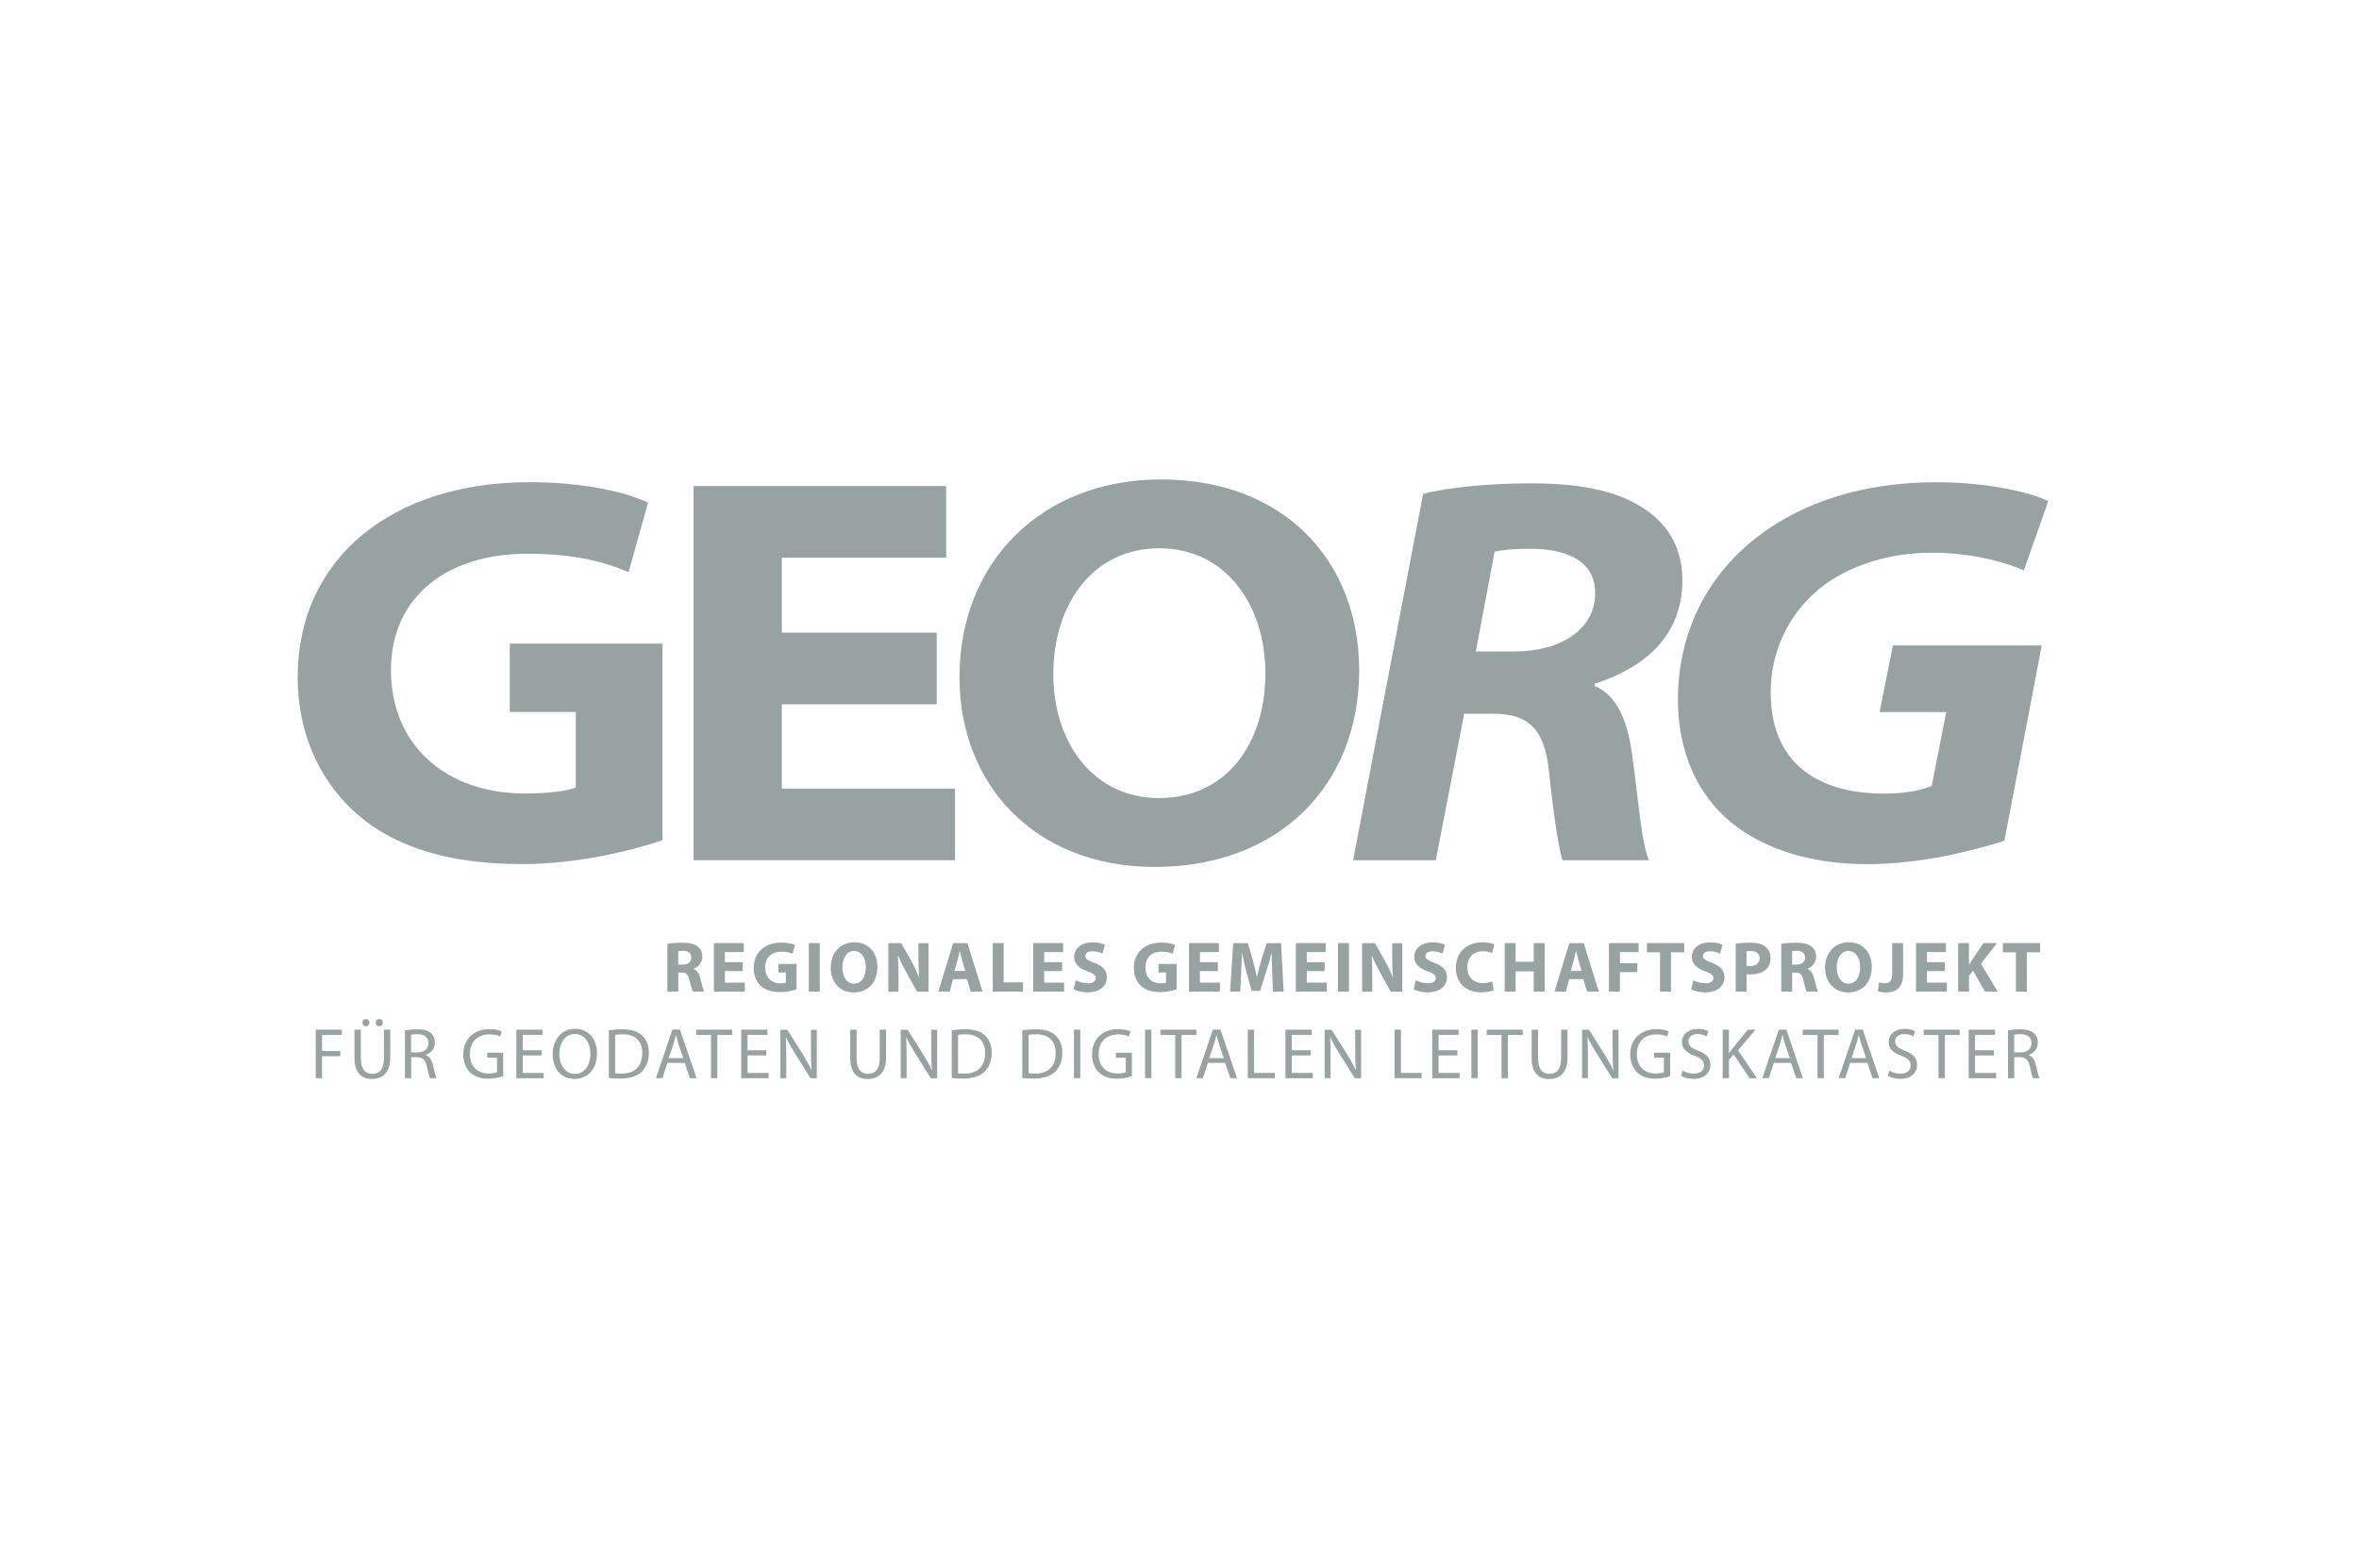 <?xml version="1.0" encoding="utf-8"?>
<!-- Generator: Adobe Illustrator 26.2.1, SVG Export Plug-In . SVG Version: 6.00 Build 0)  -->
<svg version="1.1" id="Vrstva_1" xmlns="http://www.w3.org/2000/svg" xmlns:xlink="http://www.w3.org/1999/xlink" x="0px" y="0px"
	 viewBox="0 0 388.15 257.97" style="enable-background:new 0 0 388.15 257.97;" xml:space="preserve">
<style type="text/css">
	.st0{fill:#98A2A1;}
</style>
<path class="st0" d="M109,138.27c-4.84,1.64-13.79,3.93-23.11,3.93c-12.7,0-21.74-3.11-27.96-8.96c-5.75-5.48-8.95-13.15-8.95-21.74
	c0-19.72,15.62-32.15,38.19-32.15c9.04,0,16.08,1.73,19.46,3.38l-3.2,11.42c-3.93-1.65-8.68-3.02-16.72-3.02
	c-12.79,0-22.38,6.76-22.38,19.18c0,12.07,8.77,20.28,22.11,20.28c3.83,0,7.03-0.46,8.31-1v-12.43H83.88v-11.24H109V138.27z"/>
<polygon class="st0" points="154.13,115.9 128.64,115.9 128.64,129.78 157.14,129.78 157.14,141.56 114.12,141.56 114.12,79.99 
	155.68,79.99 155.68,91.78 128.64,91.78 128.64,104.11 154.13,104.11 "/>
<path class="st0" d="M190.03,142.67c-19.73,0-32.16-13.52-32.16-31.25c0-18.91,13.52-32.52,33.16-32.52
	c20.28,0,32.61,13.43,32.61,31.42c0,19.19-13.52,32.34-33.53,32.34H190.03z M190.76,131.33c10.87,0,17.45-8.77,17.45-20.55
	c0-11.14-6.48-20.55-17.45-20.55s-17.45,9.23-17.45,20.74c0,11.42,6.76,20.37,17.36,20.37H190.76z"/>
<path class="st0" d="M234.16,81.28c4.2-1.1,11.05-1.74,17.9-1.74c6.03,0,12.33,0.73,16.99,3.29c4.48,2.38,7.77,6.4,7.77,12.61
	c0,9.23-6.21,14.43-14.44,17.09v0.36c3.75,1.56,5.39,5.85,6.12,10.96c1.01,6.94,1.55,15.07,2.84,17.72h-14.25
	c-0.55-1.64-1.37-6.67-2.2-14.43c-0.73-7.5-3.65-9.69-9.32-9.69h-4.66l-4.66,24.12h-13.61L234.16,81.28z M242.83,107.21h6.4
	c7.58,0,13.24-3.65,13.24-9.59c0-5.57-5.12-7.31-10.69-7.31c-2.83,0-4.57,0.19-5.85,0.46L242.83,107.21z"/>
<path class="st0" d="M329.8,138.37c-5.21,1.64-13.79,3.84-22.56,3.84c-8.77,0-16.63-2.2-22.38-6.85c-5.57-4.57-8.77-11.6-8.77-20.19
	c0-11.15,4.84-20.38,12.88-26.68c7.59-5.94,17.81-9.13,29.6-9.13c8.95,0,15.9,1.82,18.45,3.11L333,93.88
	c-3.2-1.46-8.77-2.92-15.16-2.92c-6.76,0-12.97,1.92-17.54,5.21c-5.48,4.02-8.95,10.42-8.95,17.81c0,11.24,7.31,16.62,18.64,16.62
	c3.65,0,6.12-0.54,7.86-1.27l2.38-12.15h-10.96l2.19-10.96h24.49L329.8,138.37z"/>
<path class="st0" d="M109.82,155.32c0.58-0.1,1.43-0.18,2.41-0.18c1.18,0,2.01,0.18,2.58,0.64c0.49,0.38,0.75,0.94,0.75,1.68
	c0,1.01-0.72,1.71-1.41,1.95v0.04c0.55,0.23,0.87,0.75,1.06,1.48c0.25,0.91,0.49,1.96,0.64,2.26H114c-0.12-0.24-0.32-0.88-0.55-1.86
	c-0.23-1.01-0.57-1.27-1.32-1.28h-0.53v3.14h-1.79V155.32z M111.61,158.74h0.71c0.9,0,1.43-0.45,1.43-1.15
	c0-0.72-0.5-1.11-1.33-1.11c-0.44,0-0.69,0.02-0.82,0.06V158.74z"/>
<polygon class="st0" points="122.21,159.81 119.27,159.81 119.27,161.71 122.55,161.71 122.55,163.19 117.47,163.19 117.47,155.2 
	122.38,155.2 122.38,156.68 119.27,156.68 119.27,158.34 122.21,158.34 "/>
<path class="st0" d="M131.06,162.82c-0.56,0.19-1.61,0.45-2.67,0.45c-1.45,0-2.51-0.37-3.25-1.06c-0.72-0.7-1.13-1.74-1.13-2.92
	c0.01-2.65,1.94-4.17,4.56-4.17c1.03,0,1.82,0.2,2.22,0.38l-0.38,1.46c-0.44-0.2-0.97-0.34-1.85-0.34c-1.51,0-2.65,0.85-2.65,2.59
	c0,1.66,1.04,2.62,2.52,2.62c0.4,0,0.74-0.05,0.88-0.11v-1.68h-1.23v-1.41h2.98V162.82z"/>
<rect x="133.09" y="155.2" class="st0" width="1.8" height="7.98"/>
<path class="st0" d="M140.45,163.32c-2.36,0-3.76-1.79-3.76-4.07c0-2.4,1.54-4.18,3.89-4.18c2.45,0,3.79,1.84,3.79,4.04
	c0,2.63-1.58,4.21-3.91,4.21H140.45z M140.54,161.88c1.22,0,1.92-1.15,1.92-2.71c0-1.43-0.67-2.67-1.92-2.67
	c-1.24,0-1.94,1.21-1.94,2.71c0,1.5,0.72,2.68,1.93,2.68H140.54z"/>
<path class="st0" d="M146.17,163.19v-7.98h2.11l1.66,2.93c0.47,0.84,0.94,1.84,1.3,2.74h0.02c-0.11-1.06-0.14-2.13-0.14-3.34v-2.32
	h1.66v7.98h-1.89l-1.71-3.08c-0.47-0.86-1.01-1.88-1.38-2.82h-0.05c0.06,1.07,0.09,2.2,0.09,3.5v2.4H146.17z"/>
<path class="st0" d="M156.81,161.14l-0.55,2.05h-1.87l2.44-7.98h2.35l2.49,7.98h-1.94l-0.62-2.05H156.81z M158.83,159.78l-0.5-1.69
	c-0.13-0.47-0.27-1.08-0.39-1.54h-0.04c-0.11,0.47-0.24,1.08-0.36,1.54l-0.49,1.69H158.83z"/>
<polygon class="st0" points="163.35,155.2 165.15,155.2 165.15,161.67 168.33,161.67 168.33,163.18 163.35,163.18 "/>
<polygon class="st0" points="174.75,159.81 171.81,159.81 171.81,161.71 175.09,161.71 175.09,163.19 170.01,163.19 170.01,155.2 
	174.93,155.2 174.93,156.68 171.81,156.68 171.81,158.34 174.75,158.34 "/>
<path class="st0" d="M177,161.32c0.48,0.25,1.23,0.5,2.01,0.5c0.83,0,1.27-0.34,1.27-0.86c0-0.5-0.38-0.78-1.34-1.11
	c-1.33-0.48-2.2-1.21-2.2-2.37c0-1.36,1.15-2.4,3.02-2.4c0.91,0,1.57,0.18,2.04,0.4l-0.4,1.45c-0.31-0.16-0.89-0.38-1.66-0.38
	c-0.79,0-1.16,0.37-1.16,0.77c0,0.51,0.44,0.74,1.48,1.13c1.41,0.52,2.06,1.25,2.06,2.38c0,1.34-1.02,2.48-3.21,2.48
	c-0.91,0-1.81-0.25-2.26-0.5L177,161.32z"/>
<path class="st0" d="M193.61,162.82c-0.56,0.19-1.61,0.45-2.67,0.45c-1.45,0-2.51-0.37-3.25-1.06c-0.72-0.7-1.13-1.74-1.13-2.92
	c0.01-2.65,1.94-4.17,4.56-4.17c1.03,0,1.82,0.2,2.22,0.38l-0.38,1.46c-0.44-0.2-0.97-0.34-1.85-0.34c-1.51,0-2.65,0.85-2.65,2.59
	c0,1.66,1.04,2.62,2.52,2.62c0.4,0,0.74-0.05,0.88-0.11v-1.68h-1.23v-1.41h2.98V162.82z"/>
<polygon class="st0" points="200.38,159.81 197.44,159.81 197.44,161.71 200.73,161.71 200.73,163.19 195.64,163.19 195.64,155.2 
	200.56,155.2 200.56,156.68 197.44,156.68 197.44,158.34 200.38,158.34 "/>
<path class="st0" d="M209.32,160.13c-0.03-0.96-0.07-2.11-0.07-3.28h-0.03c-0.26,1.02-0.59,2.16-0.9,3.09l-0.97,3.12h-1.41
	l-0.85-3.09c-0.26-0.94-0.52-2.06-0.72-3.12h-0.02c-0.04,1.08-0.08,2.31-0.13,3.31l-0.15,3.03h-1.67l0.51-7.98h2.4l0.79,2.66
	c0.26,0.92,0.5,1.92,0.67,2.86h0.05c0.21-0.93,0.49-1.98,0.76-2.87l0.84-2.65h2.37l0.42,7.98h-1.75L209.32,160.13z"/>
<polygon class="st0" points="217.96,159.81 215.02,159.81 215.02,161.71 218.3,161.71 218.3,163.19 213.22,163.19 213.22,155.2 
	218.13,155.2 218.13,156.68 215.02,156.68 215.02,158.34 217.96,158.34 "/>
<rect x="220.15" y="155.2" class="st0" width="1.8" height="7.98"/>
<path class="st0" d="M224.12,163.19v-7.98h2.11l1.66,2.93c0.47,0.84,0.94,1.84,1.3,2.74h0.02c-0.11-1.06-0.14-2.13-0.14-3.34v-2.32
	h1.66v7.98h-1.89l-1.71-3.08c-0.47-0.86-1.01-1.88-1.38-2.82h-0.05c0.06,1.07,0.09,2.2,0.09,3.5v2.4H224.12z"/>
<path class="st0" d="M232.96,161.32c0.48,0.25,1.23,0.5,2.01,0.5c0.83,0,1.27-0.34,1.27-0.86c0-0.5-0.38-0.78-1.34-1.11
	c-1.33-0.48-2.2-1.21-2.2-2.37c0-1.36,1.15-2.4,3.02-2.4c0.91,0,1.57,0.18,2.04,0.4l-0.4,1.45c-0.31-0.16-0.89-0.38-1.66-0.38
	c-0.79,0-1.16,0.37-1.16,0.77c0,0.51,0.44,0.74,1.48,1.13c1.41,0.52,2.06,1.25,2.06,2.38c0,1.34-1.02,2.48-3.21,2.48
	c-0.91,0-1.81-0.25-2.26-0.5L232.96,161.32z"/>
<path class="st0" d="M245.77,162.96c-0.32,0.15-1.08,0.34-2.04,0.34c-2.76,0-4.18-1.73-4.18-4.01c0-2.71,1.94-4.22,4.36-4.22
	c0.94,0,1.65,0.19,1.97,0.34l-0.38,1.43c-0.36-0.15-0.87-0.3-1.52-0.3c-1.42,0-2.54,0.87-2.54,2.65c0,1.59,0.95,2.59,2.55,2.59
	c0.56,0,1.15-0.11,1.52-0.26L245.77,162.96z"/>
<polygon class="st0" points="249.38,155.2 249.38,158.28 252.36,158.28 252.36,155.2 254.16,155.2 254.16,163.18 252.36,163.18 
	252.36,159.86 249.38,159.86 249.38,163.18 247.58,163.18 247.58,155.2 "/>
<path class="st0" d="M258.2,161.14l-0.56,2.05h-1.87l2.45-7.98h2.36l2.49,7.98h-1.94l-0.62-2.05H258.2z M260.23,159.78l-0.5-1.69
	c-0.13-0.47-0.27-1.08-0.4-1.54h-0.04c-0.1,0.47-0.23,1.08-0.35,1.54l-0.49,1.69H260.23z"/>
<polygon class="st0" points="264.74,155.2 269.62,155.2 269.62,156.68 266.54,156.68 266.54,158.51 269.41,158.51 269.41,159.98 
	266.54,159.98 266.54,163.18 264.74,163.18 "/>
<polygon class="st0" points="273.14,156.72 270.98,156.72 270.98,155.2 277.12,155.2 277.12,156.72 274.94,156.72 274.94,163.19 
	273.14,163.19 "/>
<path class="st0" d="M278.64,161.32c0.47,0.25,1.23,0.5,2,0.5c0.83,0,1.27-0.34,1.27-0.86c0-0.5-0.38-0.78-1.34-1.11
	c-1.33-0.48-2.2-1.21-2.2-2.37c0-1.36,1.15-2.4,3.02-2.4c0.91,0,1.57,0.18,2.04,0.4l-0.41,1.45c-0.3-0.16-0.88-0.38-1.66-0.38
	c-0.78,0-1.16,0.37-1.16,0.77c0,0.51,0.44,0.74,1.48,1.13c1.41,0.52,2.06,1.25,2.06,2.38c0,1.34-1.02,2.48-3.21,2.48
	c-0.91,0-1.81-0.25-2.26-0.5L278.64,161.32z"/>
<path class="st0" d="M285.59,155.3c0.56-0.09,1.34-0.16,2.44-0.16c1.12,0,1.91,0.21,2.44,0.65c0.52,0.39,0.85,1.06,0.85,1.84
	c0,0.79-0.25,1.46-0.73,1.89c-0.61,0.57-1.53,0.84-2.6,0.84c-0.23,0-0.45-0.01-0.61-0.05v2.87h-1.79V155.3z M287.38,158.93
	c0.15,0.04,0.33,0.05,0.6,0.05c0.97,0,1.55-0.48,1.55-1.29c0-0.73-0.51-1.18-1.42-1.18c-0.36,0-0.61,0.03-0.74,0.06V158.93z"/>
<path class="st0" d="M293.08,155.32c0.58-0.1,1.43-0.18,2.4-0.18c1.19,0,2.02,0.18,2.59,0.64c0.49,0.38,0.75,0.94,0.75,1.68
	c0,1.01-0.72,1.71-1.41,1.95v0.04c0.56,0.23,0.86,0.75,1.07,1.48c0.25,0.91,0.48,1.96,0.64,2.26h-1.85
	c-0.11-0.24-0.32-0.88-0.54-1.86c-0.23-1.01-0.57-1.27-1.32-1.28h-0.53v3.14h-1.79V155.32z M294.87,158.74h0.71
	c0.9,0,1.43-0.45,1.43-1.15c0-0.72-0.5-1.11-1.32-1.11c-0.44,0-0.69,0.02-0.82,0.06V158.74z"/>
<path class="st0" d="M304.06,163.32c-2.36,0-3.76-1.79-3.76-4.07c0-2.4,1.54-4.18,3.89-4.18c2.45,0,3.79,1.84,3.79,4.04
	C307.98,161.74,306.4,163.32,304.06,163.32L304.06,163.32z M304.15,161.88c1.22,0,1.92-1.15,1.92-2.71c0-1.43-0.68-2.67-1.92-2.67
	s-1.94,1.21-1.94,2.71c0,1.5,0.72,2.68,1.93,2.68H304.15z"/>
<path class="st0" d="M311.34,155.2h1.8v5.05c0,2.27-1.09,3.07-2.83,3.07c-0.43,0-0.97-0.07-1.33-0.19l0.2-1.46
	c0.25,0.09,0.57,0.14,0.93,0.14c0.76,0,1.23-0.34,1.23-1.57V155.2z"/>
<polygon class="st0" points="320,159.81 317.06,159.81 317.06,161.71 320.35,161.71 320.35,163.19 315.26,163.19 315.26,155.2 
	320.18,155.2 320.18,156.68 317.06,156.68 317.06,158.34 320,158.34 "/>
<path class="st0" d="M322.18,155.2h1.79v3.53H324c0.18-0.31,0.37-0.59,0.56-0.88l1.8-2.65h2.23l-2.65,3.4l2.77,4.59h-2.1l-1.96-3.45
	l-0.67,0.84v2.6h-1.79V155.2z"/>
<polygon class="st0" points="331.7,156.72 329.54,156.72 329.54,155.2 335.68,155.2 335.68,156.72 333.5,156.72 333.5,163.19 
	331.7,163.19 "/>
<polygon class="st0" points="51.95,169.45 56.25,169.45 56.25,170.31 52.99,170.31 52.99,172.97 56,172.97 56,173.82 52.99,173.82 
	52.99,177.43 51.95,177.43 "/>
<path class="st0" d="M59.37,169.45v4.74c0,1.78,0.79,2.54,1.86,2.54c1.18,0,1.94-0.78,1.94-2.54v-4.74h1.04v4.66
	c0,2.45-1.29,3.45-3.02,3.45c-1.63,0-2.86-0.92-2.86-3.41v-4.7H59.37z M60.2,168.89c-0.33,0-0.57-0.27-0.57-0.6
	c0-0.32,0.25-0.59,0.58-0.59c0.33,0,0.57,0.25,0.57,0.59c0,0.33-0.23,0.6-0.57,0.6H60.2z M62.39,168.89c-0.33,0-0.57-0.27-0.57-0.6
	c0-0.32,0.25-0.59,0.6-0.59c0.33,0,0.57,0.25,0.57,0.59c0,0.33-0.23,0.6-0.58,0.6H62.39z"/>
<path class="st0" d="M66.62,169.57c0.52-0.1,1.28-0.18,1.98-0.18c1.11,0,1.83,0.21,2.33,0.66c0.39,0.34,0.63,0.89,0.63,1.52
	c0,1.04-0.68,1.74-1.5,2.03v0.03c0.6,0.21,0.97,0.78,1.17,1.62c0.26,1.11,0.45,1.88,0.6,2.19h-1.07c-0.13-0.23-0.3-0.91-0.52-1.91
	c-0.23-1.1-0.67-1.52-1.61-1.55h-0.97v3.46h-1.03V169.57z M67.65,173.19h1.05c1.11,0,1.8-0.6,1.8-1.52c0-1.03-0.75-1.48-1.84-1.48
	c-0.5,0-0.84,0.04-1.02,0.09V173.19z"/>
<path class="st0" d="M82.8,177.08c-0.46,0.18-1.38,0.44-2.47,0.44c-1.21,0-2.2-0.31-2.99-1.05c-0.69-0.67-1.11-1.73-1.11-2.98
	c0-2.38,1.65-4.13,4.33-4.13c0.92,0,1.66,0.2,2,0.37l-0.26,0.84c-0.43-0.2-0.96-0.34-1.77-0.34c-1.94,0-3.21,1.21-3.21,3.21
	c0,2.03,1.21,3.22,3.08,3.22c0.68,0,1.14-0.1,1.38-0.21v-2.38h-1.61v-0.83h2.63V177.08z"/>
<polygon class="st0" points="89.1,173.69 86.01,173.69 86.01,176.57 89.46,176.57 89.46,177.44 84.96,177.44 84.96,169.45 
	89.29,169.45 89.29,170.31 86.01,170.31 86.01,172.84 89.1,172.84 "/>
<path class="st0" d="M94.53,177.56c-2.12,0-3.59-1.63-3.59-4.05c0-2.54,1.56-4.2,3.69-4.2c2.19,0,3.6,1.67,3.6,4.04
	c0,2.74-1.67,4.2-3.7,4.2H94.53z M94.59,176.73c1.64,0,2.56-1.5,2.56-3.32c0-1.59-0.83-3.25-2.55-3.25c-1.72,0-2.57,1.6-2.57,3.33
	c0,1.68,0.92,3.23,2.55,3.23H94.59z"/>
<path class="st0" d="M100.18,169.55c0.64-0.09,1.38-0.16,2.21-0.16c1.48,0,2.53,0.34,3.23,0.99c0.72,0.65,1.14,1.58,1.14,2.87
	c0,1.3-0.42,2.37-1.15,3.1c-0.76,0.74-1.99,1.15-3.54,1.15c-0.75,0-1.35-0.02-1.89-0.1V169.55z M101.22,176.63
	c0.26,0.05,0.64,0.05,1.04,0.05c2.21,0.01,3.41-1.23,3.41-3.39c0.01-1.88-1.06-3.08-3.24-3.08c-0.53,0-0.94,0.04-1.21,0.1V176.63z"
	/>
<path class="st0" d="M109.82,174.92l-0.83,2.51h-1.07l2.72-7.99h1.24l2.73,7.99h-1.1l-0.85-2.51H109.82z M112.43,174.12l-0.79-2.3
	c-0.16-0.52-0.29-0.99-0.41-1.45h-0.03c-0.11,0.46-0.24,0.96-0.39,1.45l-0.78,2.31H112.43z"/>
<polygon class="st0" points="116.99,170.33 114.56,170.33 114.56,169.45 120.47,169.45 120.47,170.33 118.03,170.33 118.03,177.43 
	116.99,177.43 "/>
<polygon class="st0" points="126.09,173.69 123,173.69 123,176.57 126.46,176.57 126.46,177.44 121.96,177.44 121.96,169.45 
	126.28,169.45 126.28,170.31 123,170.31 123,172.84 126.09,172.84 "/>
<path class="st0" d="M128.4,177.44v-7.98h1.14l2.55,4.04c0.58,0.94,1.05,1.78,1.42,2.59l0.03-0.01c-0.09-1.06-0.11-2.04-0.11-3.27
	v-3.35h0.97v7.98h-1.04l-2.54-4.05c-0.55-0.89-1.09-1.8-1.48-2.67l-0.04,0.01c0.06,1.01,0.07,1.97,0.07,3.29v3.41H128.4z"/>
<path class="st0" d="M140.95,169.45v4.74c0,1.78,0.79,2.54,1.86,2.54c1.17,0,1.94-0.78,1.94-2.54v-4.74h1.04v4.67
	c0,2.45-1.29,3.45-3.02,3.45c-1.64,0-2.87-0.93-2.87-3.41v-4.71H140.95z"/>
<path class="st0" d="M148.2,177.44v-7.98h1.14l2.55,4.04c0.58,0.94,1.05,1.78,1.42,2.59l0.03-0.01c-0.09-1.06-0.11-2.04-0.11-3.27
	v-3.35h0.97v7.98h-1.04l-2.54-4.05c-0.55-0.89-1.09-1.8-1.48-2.67l-0.04,0.01c0.06,1.01,0.07,1.97,0.07,3.29v3.41H148.2z"/>
<path class="st0" d="M156.6,169.55c0.64-0.09,1.38-0.16,2.21-0.16c1.48,0,2.53,0.34,3.23,0.99c0.72,0.65,1.14,1.58,1.14,2.87
	c0,1.3-0.42,2.37-1.15,3.1c-0.76,0.74-1.99,1.15-3.54,1.15c-0.75,0-1.35-0.02-1.89-0.1V169.55z M157.64,176.63
	c0.26,0.05,0.64,0.05,1.04,0.05c2.21,0.01,3.41-1.23,3.41-3.39c0.01-1.88-1.06-3.08-3.24-3.08c-0.53,0-0.94,0.04-1.21,0.1V176.63z"
	/>
<path class="st0" d="M168.21,169.55c0.64-0.09,1.38-0.16,2.21-0.16c1.48,0,2.53,0.34,3.23,0.99c0.72,0.65,1.14,1.58,1.14,2.87
	c0,1.3-0.41,2.37-1.15,3.1c-0.76,0.74-1.99,1.15-3.54,1.15c-0.75,0-1.35-0.02-1.89-0.1V169.55z M169.25,176.63
	c0.26,0.05,0.64,0.05,1.04,0.05c2.21,0.01,3.41-1.23,3.41-3.39c0.01-1.88-1.06-3.08-3.24-3.08c-0.53,0-0.94,0.04-1.21,0.1V176.63z"
	/>
<rect x="176.71" y="169.45" class="st0" width="1.04" height="7.98"/>
<path class="st0" d="M186.25,177.08c-0.46,0.18-1.38,0.44-2.47,0.44c-1.21,0-2.2-0.31-2.99-1.05c-0.69-0.67-1.11-1.73-1.11-2.98
	c0-2.38,1.65-4.13,4.33-4.13c0.92,0,1.66,0.2,2,0.37l-0.26,0.84c-0.43-0.2-0.96-0.34-1.77-0.34c-1.94,0-3.21,1.21-3.21,3.21
	c0,2.03,1.21,3.22,3.08,3.22c0.68,0,1.14-0.1,1.38-0.21v-2.38h-1.62v-0.83h2.63V177.08z"/>
<rect x="188.41" y="169.45" class="st0" width="1.04" height="7.98"/>
<polygon class="st0" points="193.37,170.33 190.94,170.33 190.94,169.45 196.85,169.45 196.85,170.33 194.41,170.33 194.41,177.43 
	193.37,177.43 "/>
<path class="st0" d="M198.75,174.92l-0.83,2.51h-1.07l2.72-7.99h1.24l2.73,7.99h-1.11l-0.85-2.51H198.75z M201.37,174.12l-0.79-2.3
	c-0.16-0.52-0.29-0.99-0.41-1.45h-0.03c-0.11,0.46-0.23,0.96-0.39,1.45l-0.78,2.31H201.37z"/>
<polygon class="st0" points="205.31,169.45 206.35,169.45 206.35,176.57 209.76,176.57 209.76,177.43 205.31,177.43 "/>
<polygon class="st0" points="215.64,173.69 212.55,173.69 212.55,176.57 216.01,176.57 216.01,177.44 211.51,177.44 211.51,169.45 
	215.83,169.45 215.83,170.31 212.55,170.31 212.55,172.84 215.64,172.84 "/>
<path class="st0" d="M217.96,177.44v-7.98h1.14l2.55,4.04c0.58,0.94,1.05,1.78,1.42,2.59l0.03-0.01c-0.09-1.06-0.11-2.04-0.11-3.27
	v-3.35h0.97v7.98h-1.04l-2.54-4.05c-0.55-0.89-1.09-1.8-1.48-2.67l-0.04,0.01c0.06,1.01,0.07,1.97,0.07,3.29v3.41H217.96z"/>
<polygon class="st0" points="229.46,169.45 230.51,169.45 230.51,176.57 233.92,176.57 233.92,177.43 229.46,177.43 "/>
<polygon class="st0" points="239.8,173.69 236.71,173.69 236.71,176.57 240.16,176.57 240.16,177.44 235.66,177.44 235.66,169.45 
	239.99,169.45 239.99,170.31 236.71,170.31 236.71,172.84 239.8,172.84 "/>
<rect x="242.1" y="169.45" class="st0" width="1.04" height="7.98"/>
<polygon class="st0" points="247.06,170.33 244.63,170.33 244.63,169.45 250.54,169.45 250.54,170.33 248.1,170.33 248.1,177.43 
	247.06,177.43 "/>
<path class="st0" d="M253.07,169.45v4.74c0,1.78,0.79,2.54,1.86,2.54c1.17,0,1.94-0.78,1.94-2.54v-4.74h1.04v4.67
	c0,2.45-1.29,3.45-3.02,3.45c-1.63,0-2.87-0.93-2.87-3.41v-4.71H253.07z"/>
<path class="st0" d="M260.31,177.44v-7.98h1.14l2.55,4.04c0.58,0.94,1.06,1.78,1.42,2.59l0.04-0.01c-0.1-1.06-0.12-2.04-0.12-3.27
	v-3.35h0.97v7.98h-1.04l-2.54-4.05c-0.56-0.89-1.09-1.8-1.48-2.67l-0.04,0.01c0.06,1.01,0.07,1.97,0.07,3.29v3.41H260.31z"/>
<path class="st0" d="M274.81,177.08c-0.46,0.18-1.38,0.44-2.47,0.44c-1.21,0-2.2-0.31-2.98-1.05c-0.69-0.67-1.12-1.73-1.12-2.98
	c0-2.38,1.65-4.13,4.33-4.13c0.93,0,1.66,0.2,2,0.37l-0.26,0.84c-0.43-0.2-0.96-0.34-1.77-0.34c-1.94,0-3.21,1.21-3.21,3.21
	c0,2.03,1.21,3.22,3.08,3.22c0.67,0,1.13-0.1,1.37-0.21v-2.38h-1.61v-0.83h2.63V177.08z"/>
<path class="st0" d="M276.86,176.18c0.46,0.28,1.13,0.51,1.84,0.51c1.06,0,1.67-0.55,1.67-1.35c0-0.75-0.43-1.18-1.51-1.59
	c-1.3-0.45-2.11-1.14-2.11-2.26c0-1.24,1.03-2.17,2.59-2.17c0.8,0,1.41,0.19,1.75,0.38l-0.28,0.85c-0.25-0.15-0.78-0.38-1.5-0.38
	c-1.09,0-1.5,0.65-1.5,1.2c0,0.74,0.48,1.11,1.59,1.53c1.35,0.53,2.03,1.17,2.03,2.35c0,1.22-0.9,2.3-2.78,2.3
	c-0.77,0-1.62-0.24-2.04-0.52L276.86,176.18z"/>
<path class="st0" d="M283.44,169.45h1.03v3.85h0.04c0.21-0.31,0.43-0.59,0.63-0.85l2.44-3h1.28l-2.89,3.39l3.12,4.6h-1.22
	l-2.62-3.92l-0.77,0.88v3.04h-1.03V169.45z"/>
<path class="st0" d="M291.87,174.92l-0.83,2.51h-1.07l2.72-7.99h1.24l2.72,7.99h-1.1l-0.85-2.51H291.87z M294.5,174.12l-0.79-2.3
	c-0.16-0.52-0.29-0.99-0.4-1.45h-0.04c-0.11,0.46-0.24,0.96-0.39,1.45l-0.78,2.31H294.5z"/>
<polygon class="st0" points="299.05,170.33 296.62,170.33 296.62,169.45 302.53,169.45 302.53,170.33 300.09,170.33 300.09,177.43 
	299.05,177.43 "/>
<path class="st0" d="M304.43,174.92l-0.83,2.51h-1.07l2.72-7.99h1.24l2.72,7.99h-1.1l-0.85-2.51H304.43z M307.05,174.12l-0.79-2.3
	c-0.16-0.52-0.29-0.99-0.4-1.45h-0.04c-0.11,0.46-0.23,0.96-0.39,1.45l-0.78,2.31H307.05z"/>
<path class="st0" d="M310.87,176.18c0.46,0.28,1.12,0.51,1.84,0.51c1.06,0,1.67-0.55,1.67-1.35c0-0.75-0.43-1.18-1.51-1.59
	c-1.3-0.45-2.11-1.14-2.11-2.26c0-1.24,1.03-2.17,2.59-2.17c0.8,0,1.41,0.19,1.75,0.38l-0.28,0.85c-0.25-0.15-0.78-0.38-1.5-0.38
	c-1.09,0-1.5,0.65-1.5,1.2c0,0.74,0.48,1.11,1.59,1.53c1.35,0.53,2.03,1.17,2.03,2.35c0,1.22-0.9,2.3-2.78,2.3
	c-0.77,0-1.62-0.24-2.04-0.52L310.87,176.18z"/>
<polygon class="st0" points="318.96,170.33 316.53,170.33 316.53,169.45 322.45,169.45 322.45,170.33 320.01,170.33 320.01,177.43 
	318.96,177.43 "/>
<polygon class="st0" points="328.07,173.69 324.97,173.69 324.97,176.57 328.44,176.57 328.44,177.44 323.93,177.44 323.93,169.45 
	328.26,169.45 328.26,170.31 324.97,170.31 324.97,172.84 328.07,172.84 "/>
<path class="st0" d="M330.38,169.57c0.52-0.1,1.28-0.18,1.98-0.18c1.1,0,1.82,0.21,2.32,0.66c0.39,0.34,0.63,0.89,0.63,1.52
	c0,1.04-0.67,1.74-1.5,2.03v0.03c0.6,0.21,0.97,0.78,1.17,1.62c0.26,1.11,0.45,1.88,0.61,2.19h-1.07c-0.13-0.23-0.31-0.91-0.52-1.91
	c-0.24-1.1-0.67-1.52-1.61-1.55h-0.97v3.46h-1.03V169.57z M331.41,173.19h1.06c1.1,0,1.8-0.6,1.8-1.52c0-1.03-0.74-1.48-1.84-1.48
	c-0.5,0-0.84,0.04-1.02,0.09V173.19z"/>
</svg>
